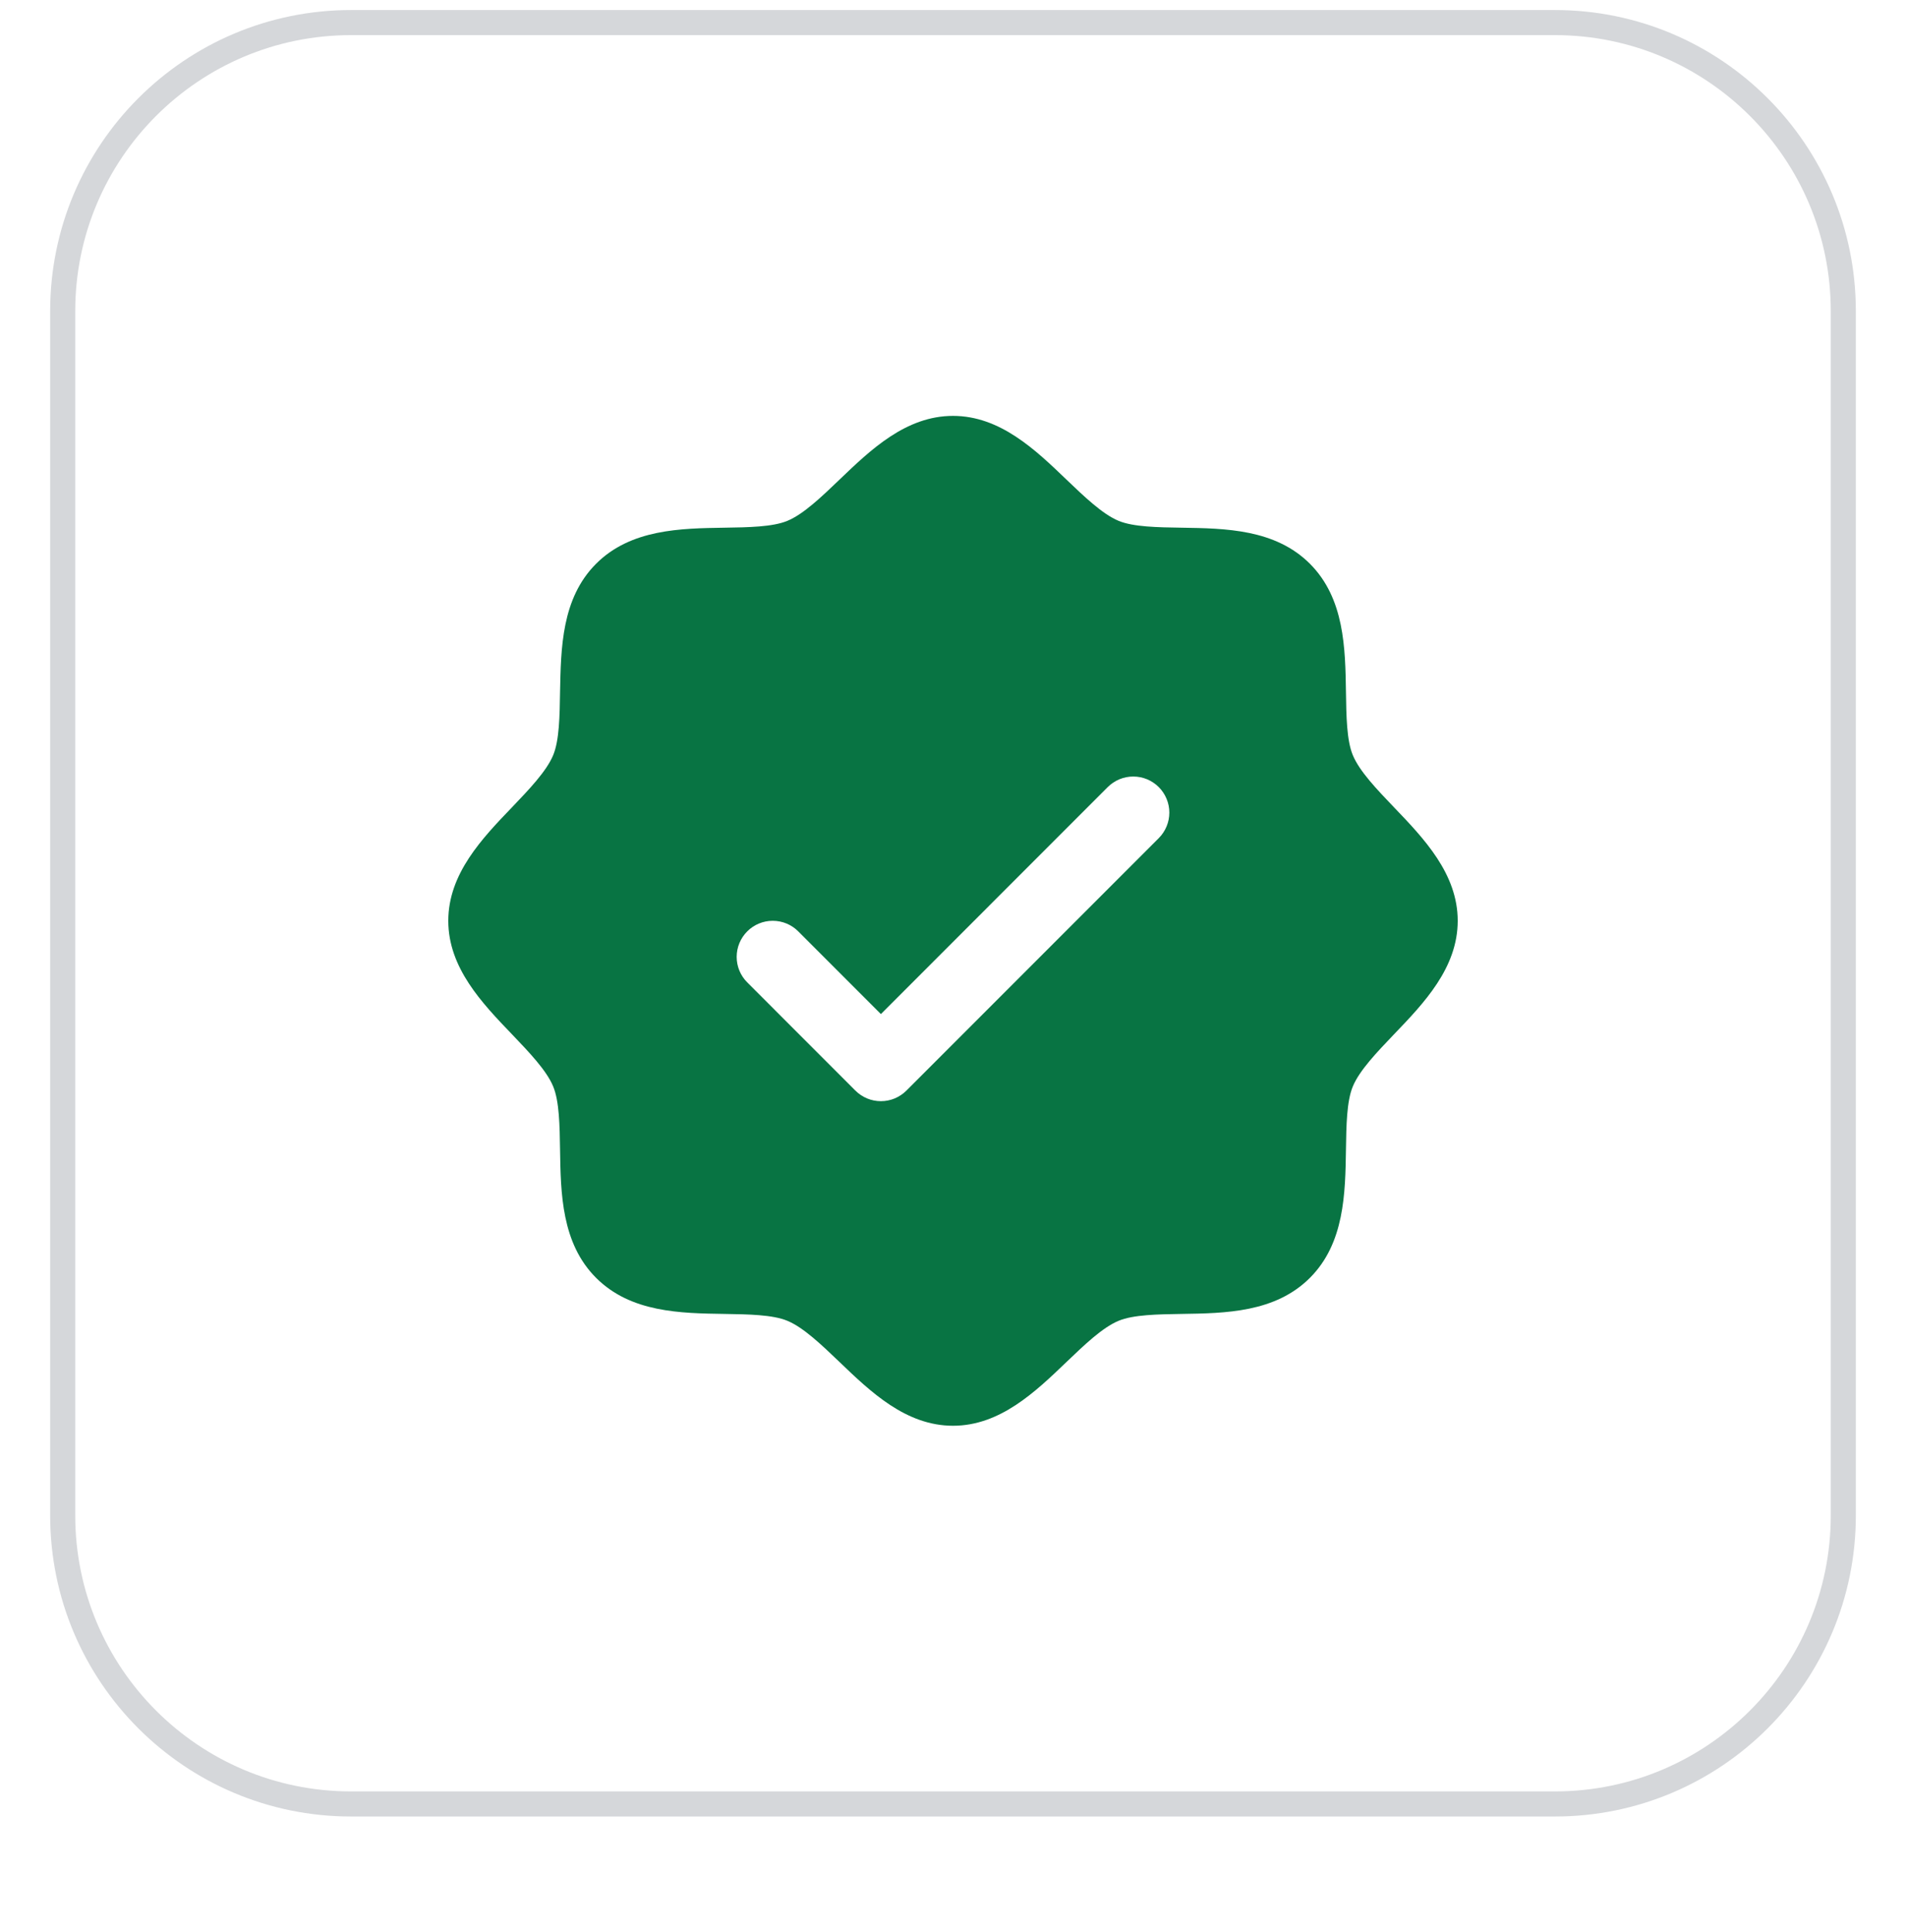 <svg width="76" height="77" viewBox="0 0 76 77" fill="none" xmlns="http://www.w3.org/2000/svg">
<g filter="url(#filter0_dii_41_11003)">
<path d="M2 13.4C2 6.773 7.373 1.4 14 1.4H62C68.627 1.4 74 6.773 74 13.4V61.4C74 68.028 68.627 73.4 62 73.4H14C7.373 73.4 2 68.028 2 61.4V13.4Z" fill="white"/>
<path d="M14 1.9H62C68.351 1.9 73.5 7.049 73.5 13.4V61.4C73.5 67.752 68.351 72.9 62 72.9H14C7.649 72.9 2.5 67.752 2.5 61.4V13.4C2.5 7.049 7.649 1.9 14 1.9Z" stroke="#D5D7DA"/>
<path d="M55.584 33.176C54.907 32.468 54.206 31.739 53.942 31.097C53.697 30.51 53.683 29.536 53.669 28.592C53.642 26.839 53.613 24.851 52.231 23.469C50.849 22.088 48.862 22.059 47.108 22.032C46.165 22.018 45.191 22.003 44.603 21.759C43.964 21.495 43.233 20.794 42.525 20.116C41.285 18.925 39.876 17.576 38 17.576C36.124 17.576 34.717 18.925 33.475 20.116C32.767 20.794 32.038 21.495 31.396 21.759C30.812 22.003 29.835 22.018 28.892 22.032C27.138 22.059 25.151 22.088 23.769 23.469C22.387 24.851 22.367 26.839 22.331 28.592C22.317 29.536 22.302 30.51 22.058 31.097C21.794 31.737 21.093 32.468 20.416 33.176C19.224 34.416 17.875 35.825 17.875 37.701C17.875 39.577 19.224 40.984 20.416 42.225C21.093 42.933 21.794 43.663 22.058 44.304C22.302 44.892 22.317 45.866 22.331 46.809C22.358 48.563 22.387 50.55 23.769 51.932C25.151 53.314 27.138 53.343 28.892 53.369C29.835 53.384 30.809 53.398 31.396 53.643C32.036 53.907 32.767 54.608 33.475 55.285C34.715 56.476 36.124 57.826 38 57.826C39.876 57.826 41.283 56.476 42.525 55.285C43.233 54.608 43.962 53.907 44.603 53.643C45.191 53.398 46.165 53.384 47.108 53.369C48.862 53.343 50.849 53.314 52.231 51.932C53.613 50.55 53.642 48.563 53.669 46.809C53.683 45.866 53.697 44.892 53.942 44.304C54.206 43.664 54.907 42.933 55.584 42.225C56.776 40.985 58.125 39.577 58.125 37.701C58.125 35.825 56.776 34.418 55.584 33.176ZM46.205 34.405L36.142 44.468C36.008 44.601 35.85 44.707 35.675 44.78C35.501 44.852 35.314 44.889 35.125 44.889C34.936 44.889 34.749 44.852 34.575 44.78C34.4 44.707 34.242 44.601 34.108 44.468L29.796 40.155C29.526 39.886 29.374 39.52 29.374 39.138C29.374 38.757 29.526 38.391 29.796 38.121C30.065 37.851 30.431 37.7 30.812 37.7C31.194 37.7 31.56 37.851 31.829 38.121L35.125 41.418L44.17 32.371C44.304 32.238 44.463 32.132 44.637 32.059C44.812 31.987 44.999 31.95 45.188 31.95C45.376 31.95 45.563 31.987 45.738 32.059C45.912 32.132 46.071 32.238 46.205 32.371C46.338 32.505 46.444 32.663 46.516 32.838C46.589 33.012 46.626 33.199 46.626 33.388C46.626 33.577 46.589 33.764 46.516 33.939C46.444 34.113 46.338 34.272 46.205 34.405Z" fill="#087443"/>
</g>
<defs>
<filter id="filter0_dii_41_11003" x="0" y="0.4" width="76" height="76" filterUnits="userSpaceOnUse" color-interpolation-filters="sRGB">
<feFlood flood-opacity="0" result="BackgroundImageFix"/>
<feColorMatrix in="SourceAlpha" type="matrix" values="0 0 0 0 0 0 0 0 0 0 0 0 0 0 0 0 0 0 127 0" result="hardAlpha"/>
<feOffset dy="1"/>
<feGaussianBlur stdDeviation="1"/>
<feColorMatrix type="matrix" values="0 0 0 0 0.039 0 0 0 0 0.05 0 0 0 0 0.071 0 0 0 0.05 0"/>
<feBlend mode="normal" in2="BackgroundImageFix" result="effect1_dropShadow_41_11003"/>
<feBlend mode="normal" in="SourceGraphic" in2="effect1_dropShadow_41_11003" result="shape"/>
<feColorMatrix in="SourceAlpha" type="matrix" values="0 0 0 0 0 0 0 0 0 0 0 0 0 0 0 0 0 0 127 0" result="hardAlpha"/>
<feOffset dy="-2"/>
<feComposite in2="hardAlpha" operator="arithmetic" k2="-1" k3="1"/>
<feColorMatrix type="matrix" values="0 0 0 0 0.039 0 0 0 0 0.05 0 0 0 0 0.071 0 0 0 0.05 0"/>
<feBlend mode="normal" in2="shape" result="effect2_innerShadow_41_11003"/>
<feColorMatrix in="SourceAlpha" type="matrix" values="0 0 0 0 0 0 0 0 0 0 0 0 0 0 0 0 0 0 127 0" result="hardAlpha"/>
<feMorphology radius="1" operator="erode" in="SourceAlpha" result="effect3_innerShadow_41_11003"/>
<feOffset/>
<feComposite in2="hardAlpha" operator="arithmetic" k2="-1" k3="1"/>
<feColorMatrix type="matrix" values="0 0 0 0 0.039 0 0 0 0 0.05 0 0 0 0 0.071 0 0 0 0.18 0"/>
<feBlend mode="normal" in2="effect2_innerShadow_41_11003" result="effect3_innerShadow_41_11003"/>
</filter>
</defs>
</svg>
